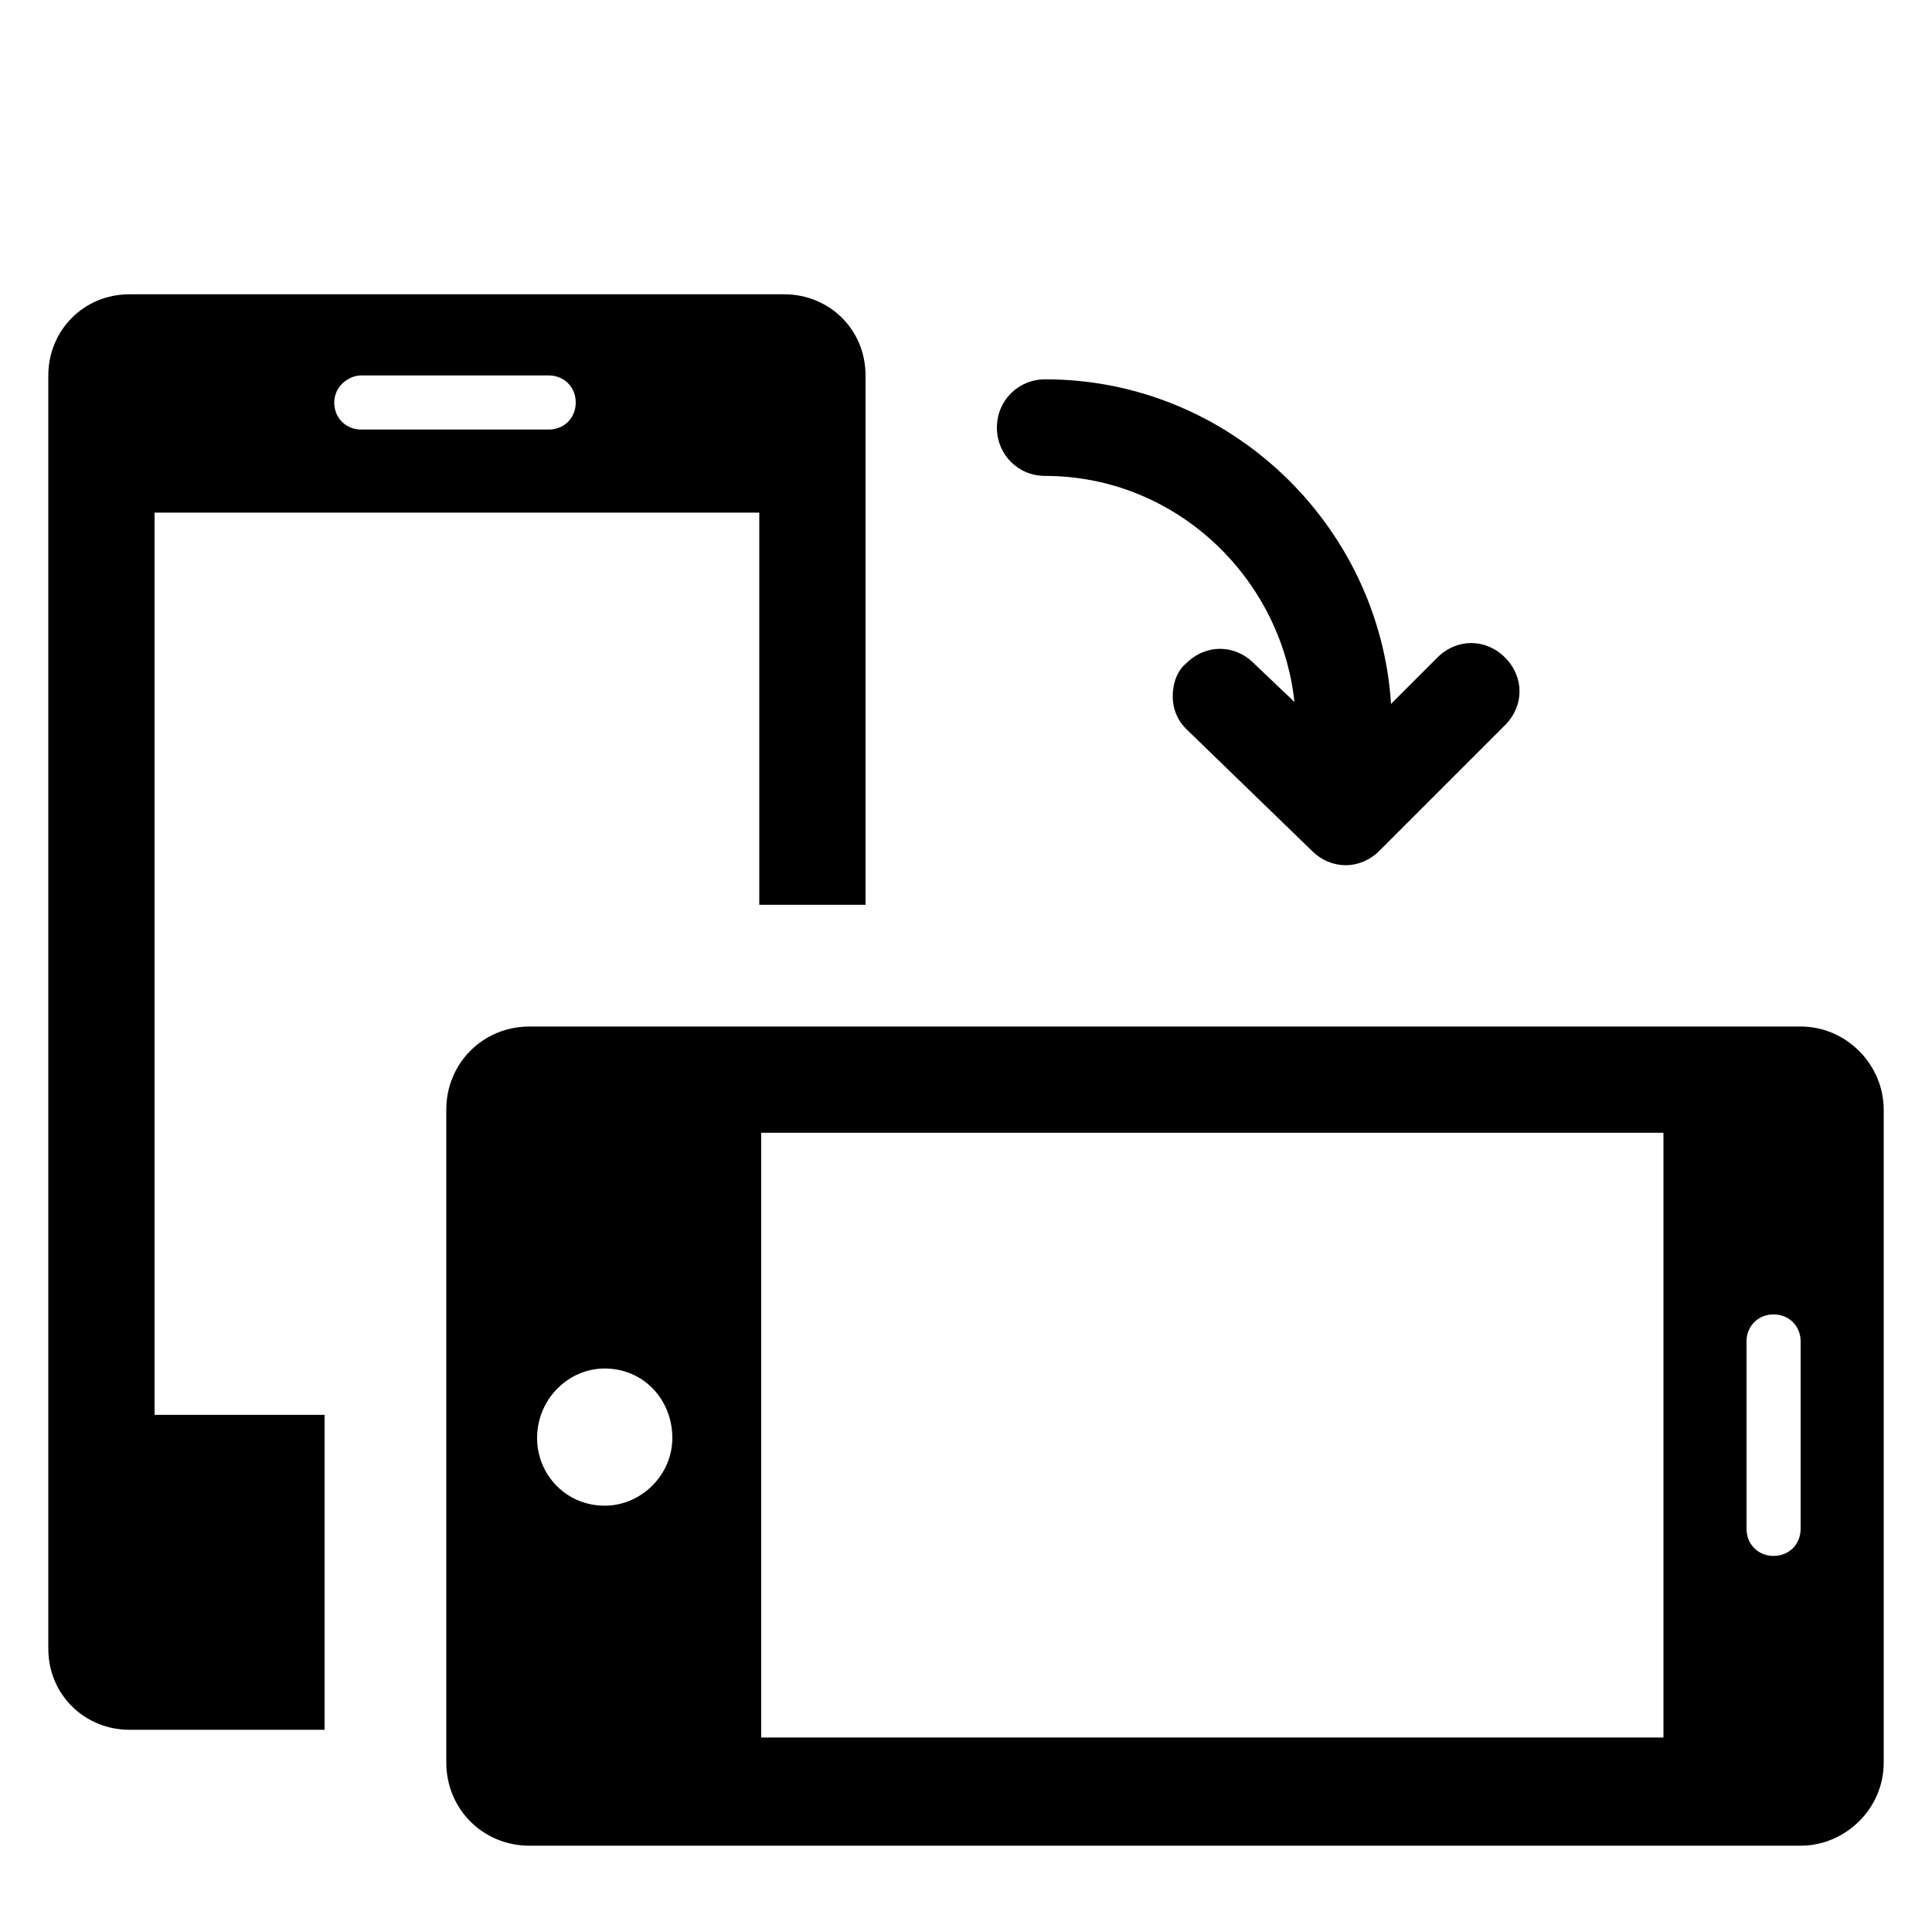 <?xml version="1.0" encoding="utf-8"?>
<!-- Generator: Adobe Illustrator 25.4.2, SVG Export Plug-In . SVG Version: 6.00 Build 0)  -->
<svg version="1.1" xmlns="http://www.w3.org/2000/svg" xmlns:xlink="http://www.w3.org/1999/xlink" x="0px" y="0px"
	 viewBox="0 0 300 300" style="enable-background:new 0 0 300 300;" xml:space="preserve">
<g id="Calque_2">
</g>
<g id="Calque_1">
	<g>
		<path d="M15819.3,7200.3v-6c0-8.4-15-12-29.1-12c-14.1,0-29.1,3.9-29.1,12v6c0,5.4,2.1,10.8,6,14.7l15,14.7c0.9,0.9,1.2,1.8,1.2,3
			v19.2c0,1.2,0.6,2.1,1.8,2.4l8.7,2.7c1.5,0.3,3-0.6,3-2.4V7233c0-1.2,0.6-2.1,1.2-3l15.3-15
			C15817.2,7211.1,15819.3,7205.7,15819.3,7200.3z M15790.2,7200c-14.4,0-22.2-3.9-22.5-5.4l0,0c0.3-1.5,8.1-5.4,22.5-5.4
			c14.4,0,21.9,3.9,22.5,5.4C15812.1,7196.1,15804.6,7200,15790.2,7200z"/>
		<path d="M15805.2,7230.9c-1.8,0-3,1.2-3,3s1.2,3,3,3h12.9c1.8,0,3-1.2,3-3s-1.2-3-3-3H15805.2z"/>
		<path d="M15818.1,7241.1h-12.9c-1.8,0-3,1.2-3,3s1.2,3,3,3h12.9c1.8,0,3-1.2,3-3C15821.1,7242.3,15819.9,7241.1,15818.1,7241.1z"
			/>
		<path d="M15818.1,7251h-12.9c-1.8,0-3,1.2-3,3s1.2,3,3,3h12.9c1.8,0,3-1.2,3-3C15821.1,7252.5,15819.9,7251,15818.1,7251z"/>
	</g>
	<g>
		<path d="M24,79.6h93.9v60.9h16.5V58.3c0-7.2-5.7-12.6-12.6-12.6H20.1c-7.2,0-12.6,5.7-12.6,12.6V256c0,7.2,5.7,12.6,12.6,12.6
			h30.3v-48.9H24V79.6z M56.1,58.3h29.1c2.4,0,4.2,1.8,4.2,4.2c0,2.4-1.8,4.2-4.2,4.2H56.1c-2.4,0-4.2-1.8-4.2-4.2
			C51.9,60.1,54,58.3,56.1,58.3z"/>
		<path d="M279.6,159.4H82.2c-7.2,0-12.9,5.7-12.9,12.9v101.4c0,7.2,5.7,12.9,12.9,12.9h197.4c6.9,0,12.9-5.7,12.9-12.9V172.3
			C292.5,165.4,286.8,159.4,279.6,159.4z M93.9,233.8c-6,0-10.5-4.8-10.5-10.5c0-6,4.8-10.8,10.5-10.8c6,0,10.5,4.8,10.5,10.8
			C104.4,229,99.6,233.8,93.9,233.8z M258.3,269.8H118.2v-93.9h140.1L258.3,269.8L258.3,269.8z M279.6,237.4c0,2.4-1.8,4.2-4.2,4.2
			c-2.4,0-4.2-1.8-4.2-4.2v-29.1c0-2.4,1.8-4.2,4.2-4.2c2.4,0,4.2,1.8,4.2,4.2V237.4z"/>
		<path d="M203.7,132.1c3,3,7.5,3,10.5,0l19.5-19.5c3-3,3-7.5,0-10.5c-3-3-7.5-3-10.5,0l-7.2,7.2c-1.8-27.9-25.2-50.4-53.7-50.4
			c-4.2,0-7.5,3.3-7.5,7.5s3.3,7.5,7.5,7.5c20.1,0,36.6,15.6,38.7,35.1l-6.3-6c-3-3-7.5-3-10.5,0c-1.5,1.2-2.1,3.3-2.1,5.1
			c0,1.8,0.6,3.6,2.1,5.1L203.7,132.1z"/>
	</g>
</g>
</svg>

